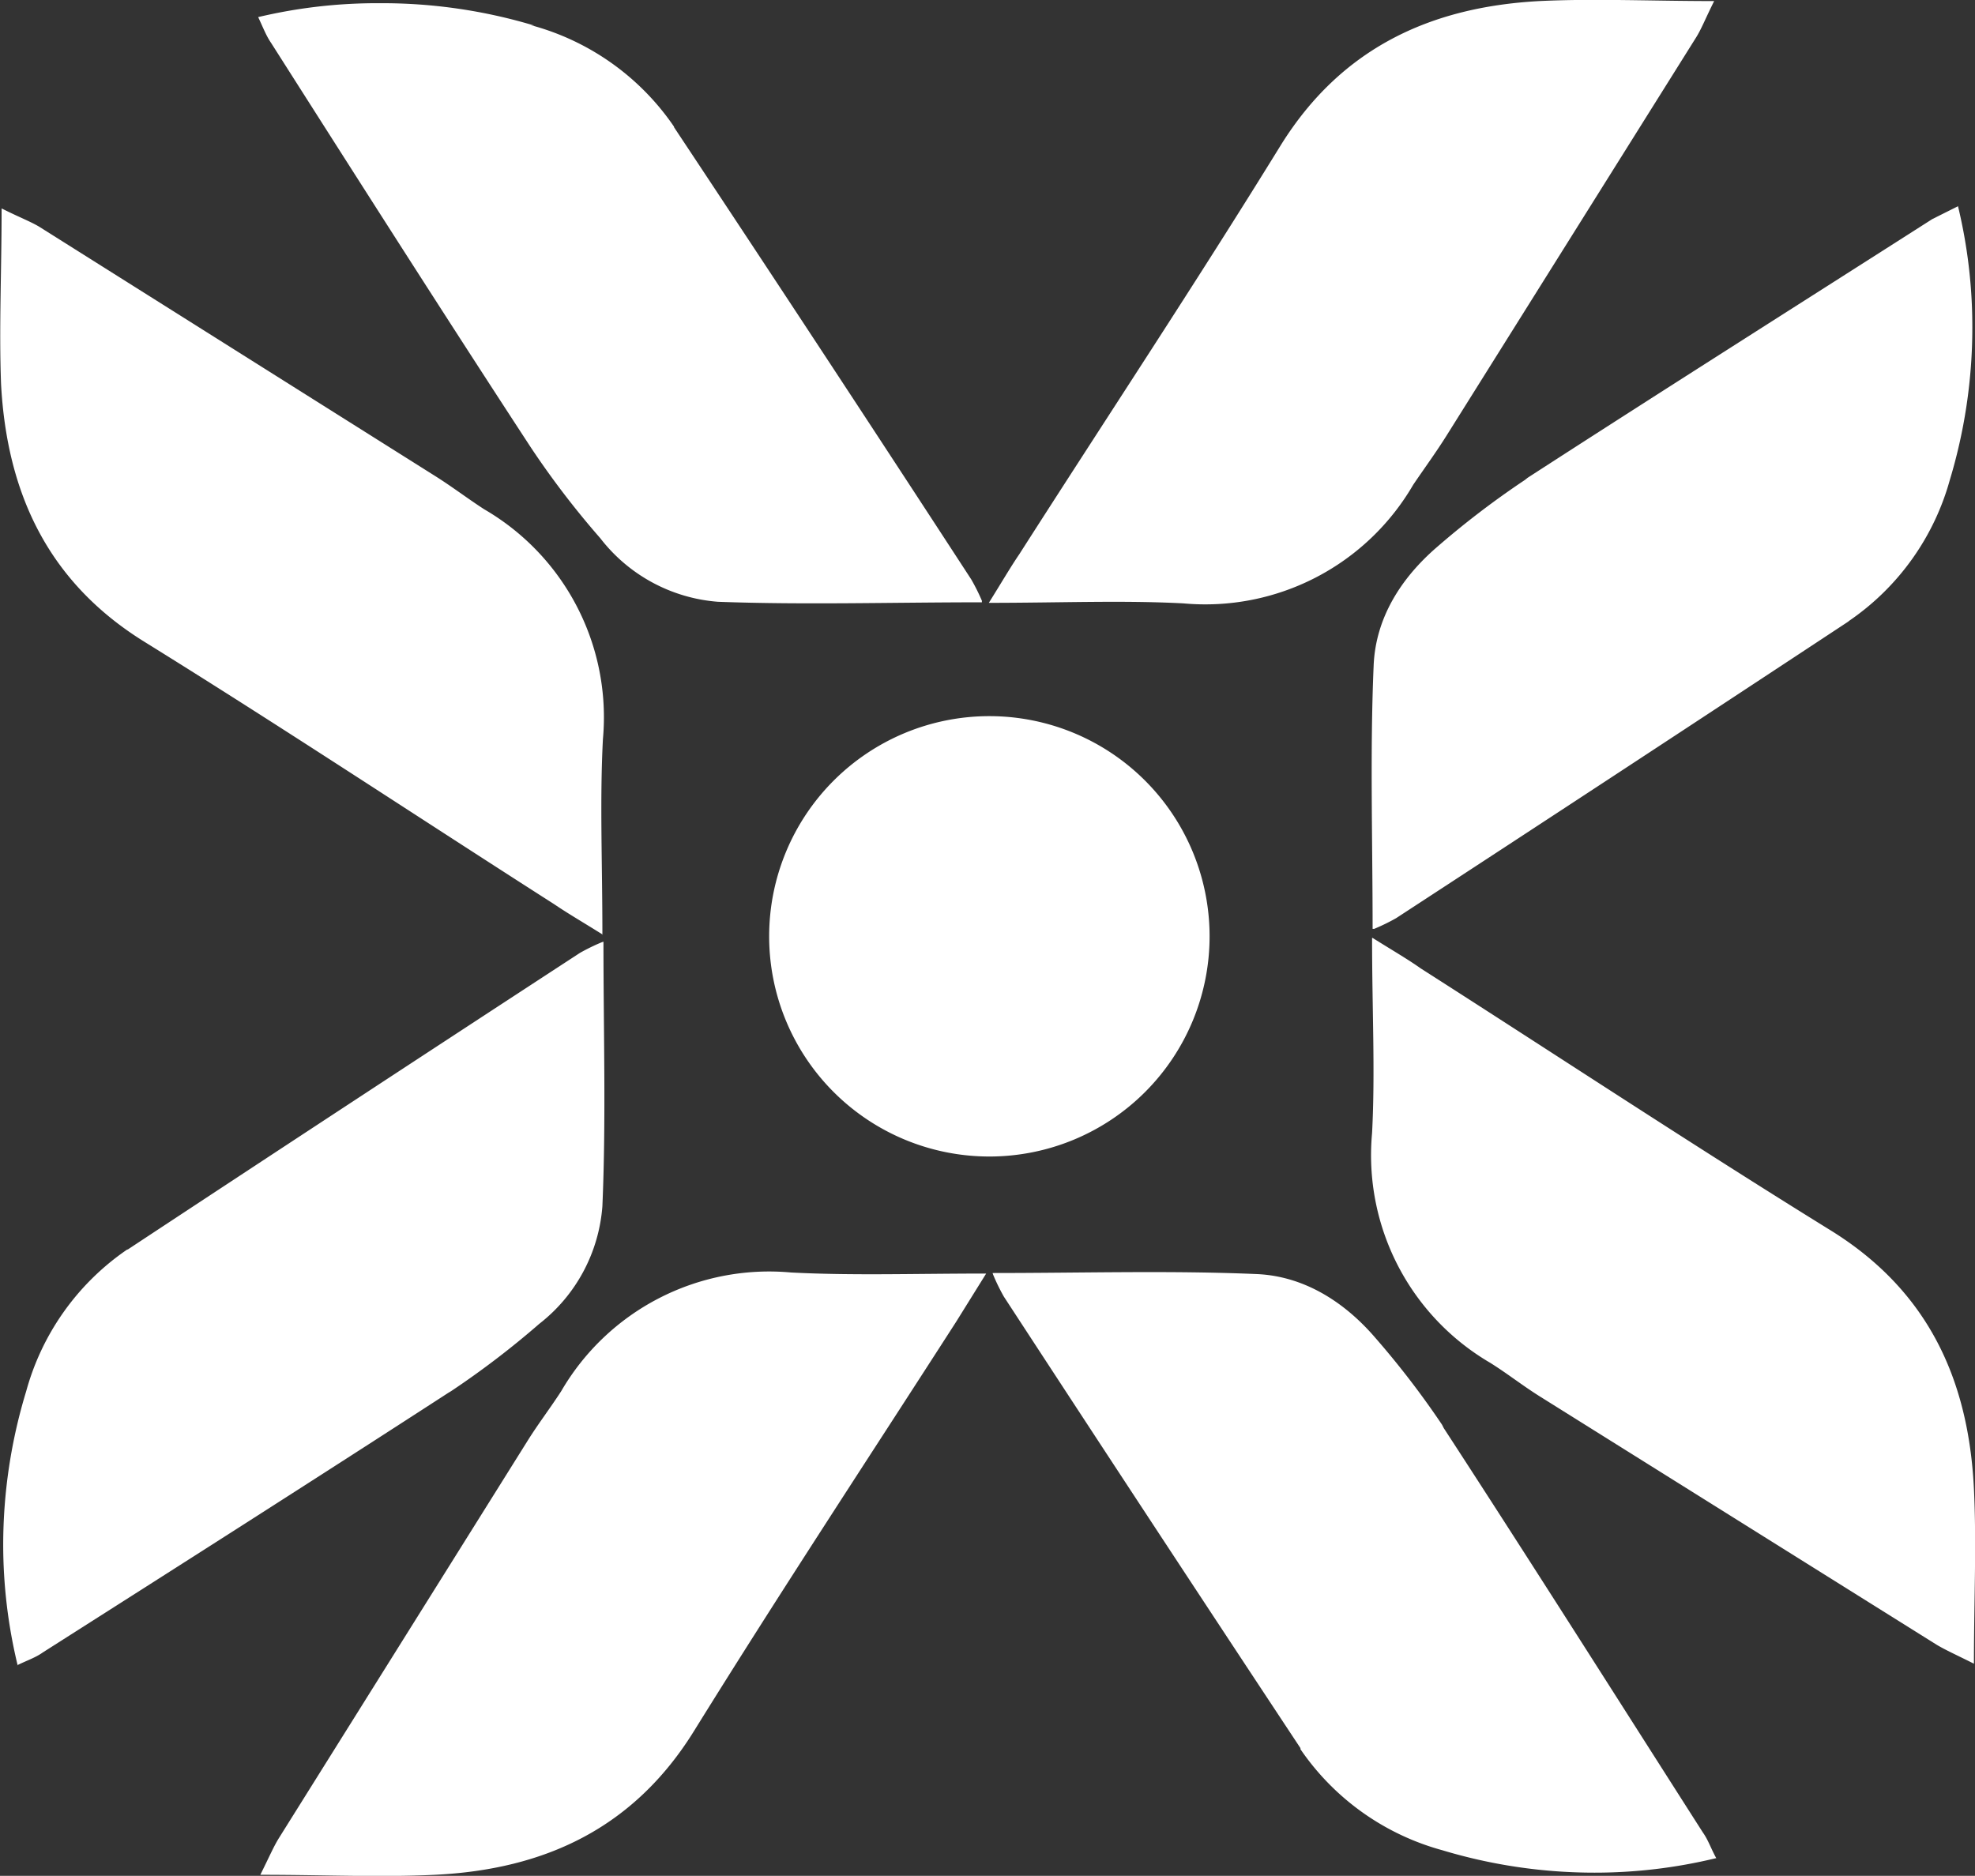 <?xml version="1.0" encoding="UTF-8"?>
<svg xmlns="http://www.w3.org/2000/svg" viewBox="0 0 369.5 351">
  <rect x="0" y="0" width="369.5" height="351" fill="#333333" stroke="none"/>
  <g data-name="Layer 2">
    <g data-name="Layer 1">
      <path d="M226.3 175.2A41.2 41.2 0 11185 134a41.2 41.2 0 0141.3 41.2zM366.3 38.5a96.2 96.2 0 012.7 22.8 98.6 98.6 0 01-4.3 28.8l.2-.7a47.2 47.2 0 01-19 26.8l-.1.1q-42.3 27.9-84.6 55.5a37.6 37.6 0 01-4.1 2h-.3c0-17-.5-33.2.2-49.4.4-8.8 5.1-16.2 11.8-22a163.2 163.2 0 0116.5-12.6l.5-.4C311 73.1 336.3 57.1 361.5 41l4.8-2.4zM256.8 175.5c4 2.5 6.6 4 9 5.7 25.5 16.3 50.8 33 76.5 48.9 18.4 11.3 26 28 27 48.5.5 10.4 0 20.9 0 32.7-3.4-1.7-5.2-2.5-6.9-3.5l-74.3-46.5c-3.2-2-6.1-4.3-9.3-6.3a45 45 0 01-22.1-43c.6-11.5 0-23 0-36.5zM48.3 3.2A96.2 96.2 0 0171 .6 98.6 98.6 0 01100 4.8l-.7-.1a47.2 47.2 0 0126.8 19v.1q28 42.2 55.6 84.6a37.6 37.6 0 012 4v.3c-17 0-33.2.5-49.4-.1a30.8 30.8 0 01-22-11.9 163.1 163.1 0 01-12.6-16.4l-.4-.6C82.9 58.6 66.8 33.3 50.7 8c-.9-1.3-1.5-2.9-2.4-4.8zM185 112.8c2.5-4 4-6.6 5.7-9.1 16.3-25.5 33-50.7 48.9-76.5C250.9 9 267.6 1.3 288 .2c10.4-.5 20.9 0 32.7 0-1.7 3.4-2.4 5.3-3.5 7l-46.5 74.2c-2 3.2-4.2 6.2-6.3 9.3a45 45 0 01-43 22.2c-11.4-.6-23-.1-36.5-.1zM321 347.7a96.2 96.2 0 01-22.7 2.7 98.6 98.6 0 01-28.8-4.3l.7.2a47.2 47.2 0 01-26.9-19v-.2q-27.9-42.2-55.5-84.5a37.6 37.6 0 01-2-4.1l-.1-.3c17 0 33.3-.5 49.5.2 8.7.4 16.2 5.1 22 11.8a163.2 163.2 0 0112.6 16.4l.3.6c16.4 25.2 32.4 50.5 48.5 75.7 1 1.4 1.5 3 2.5 4.8zM184.5 238.3l-5.6 9c-16.4 25.5-33 50.7-49 76.5-11.3 18.3-28 26-48.5 27-10.4.5-20.8 0-32.7 0 1.7-3.4 2.5-5.3 3.5-6.9l46.5-74.3c2-3.2 4.3-6.2 6.3-9.3a45 45 0 0143-22.2c11.5.6 23 .2 36.5.2zM3.3 311.6A96.2 96.2 0 01.6 289 98.6 98.6 0 015 260l-.2.7a47.2 47.2 0 0119-26.9h.1q42.3-27.9 84.6-55.5a37.6 37.6 0 014.1-2l.3-.1c0 17 .5 33.2-.2 49.5a30.8 30.8 0 01-11.8 22 163.1 163.1 0 01-16.5 12.6l-.5.3C58.6 277 33.3 293.1 8 309.2c-1.4 1-3 1.5-4.8 2.4zM112.8 174.9c-4-2.5-6.6-4-9.1-5.7-25.5-16.3-50.7-33-76.5-49C9 109 1.3 92.3.2 71.9-.2 61.4.3 50.9.3 39c3.4 1.7 5.3 2.4 7 3.4L81.3 89c3.2 2 6.2 4.3 9.3 6.3a45 45 0 0122.2 43c-.6 11.5-.1 23-.1 36.6z" fill="#ffffff"></path>
    </g>
  </g>
</svg>

